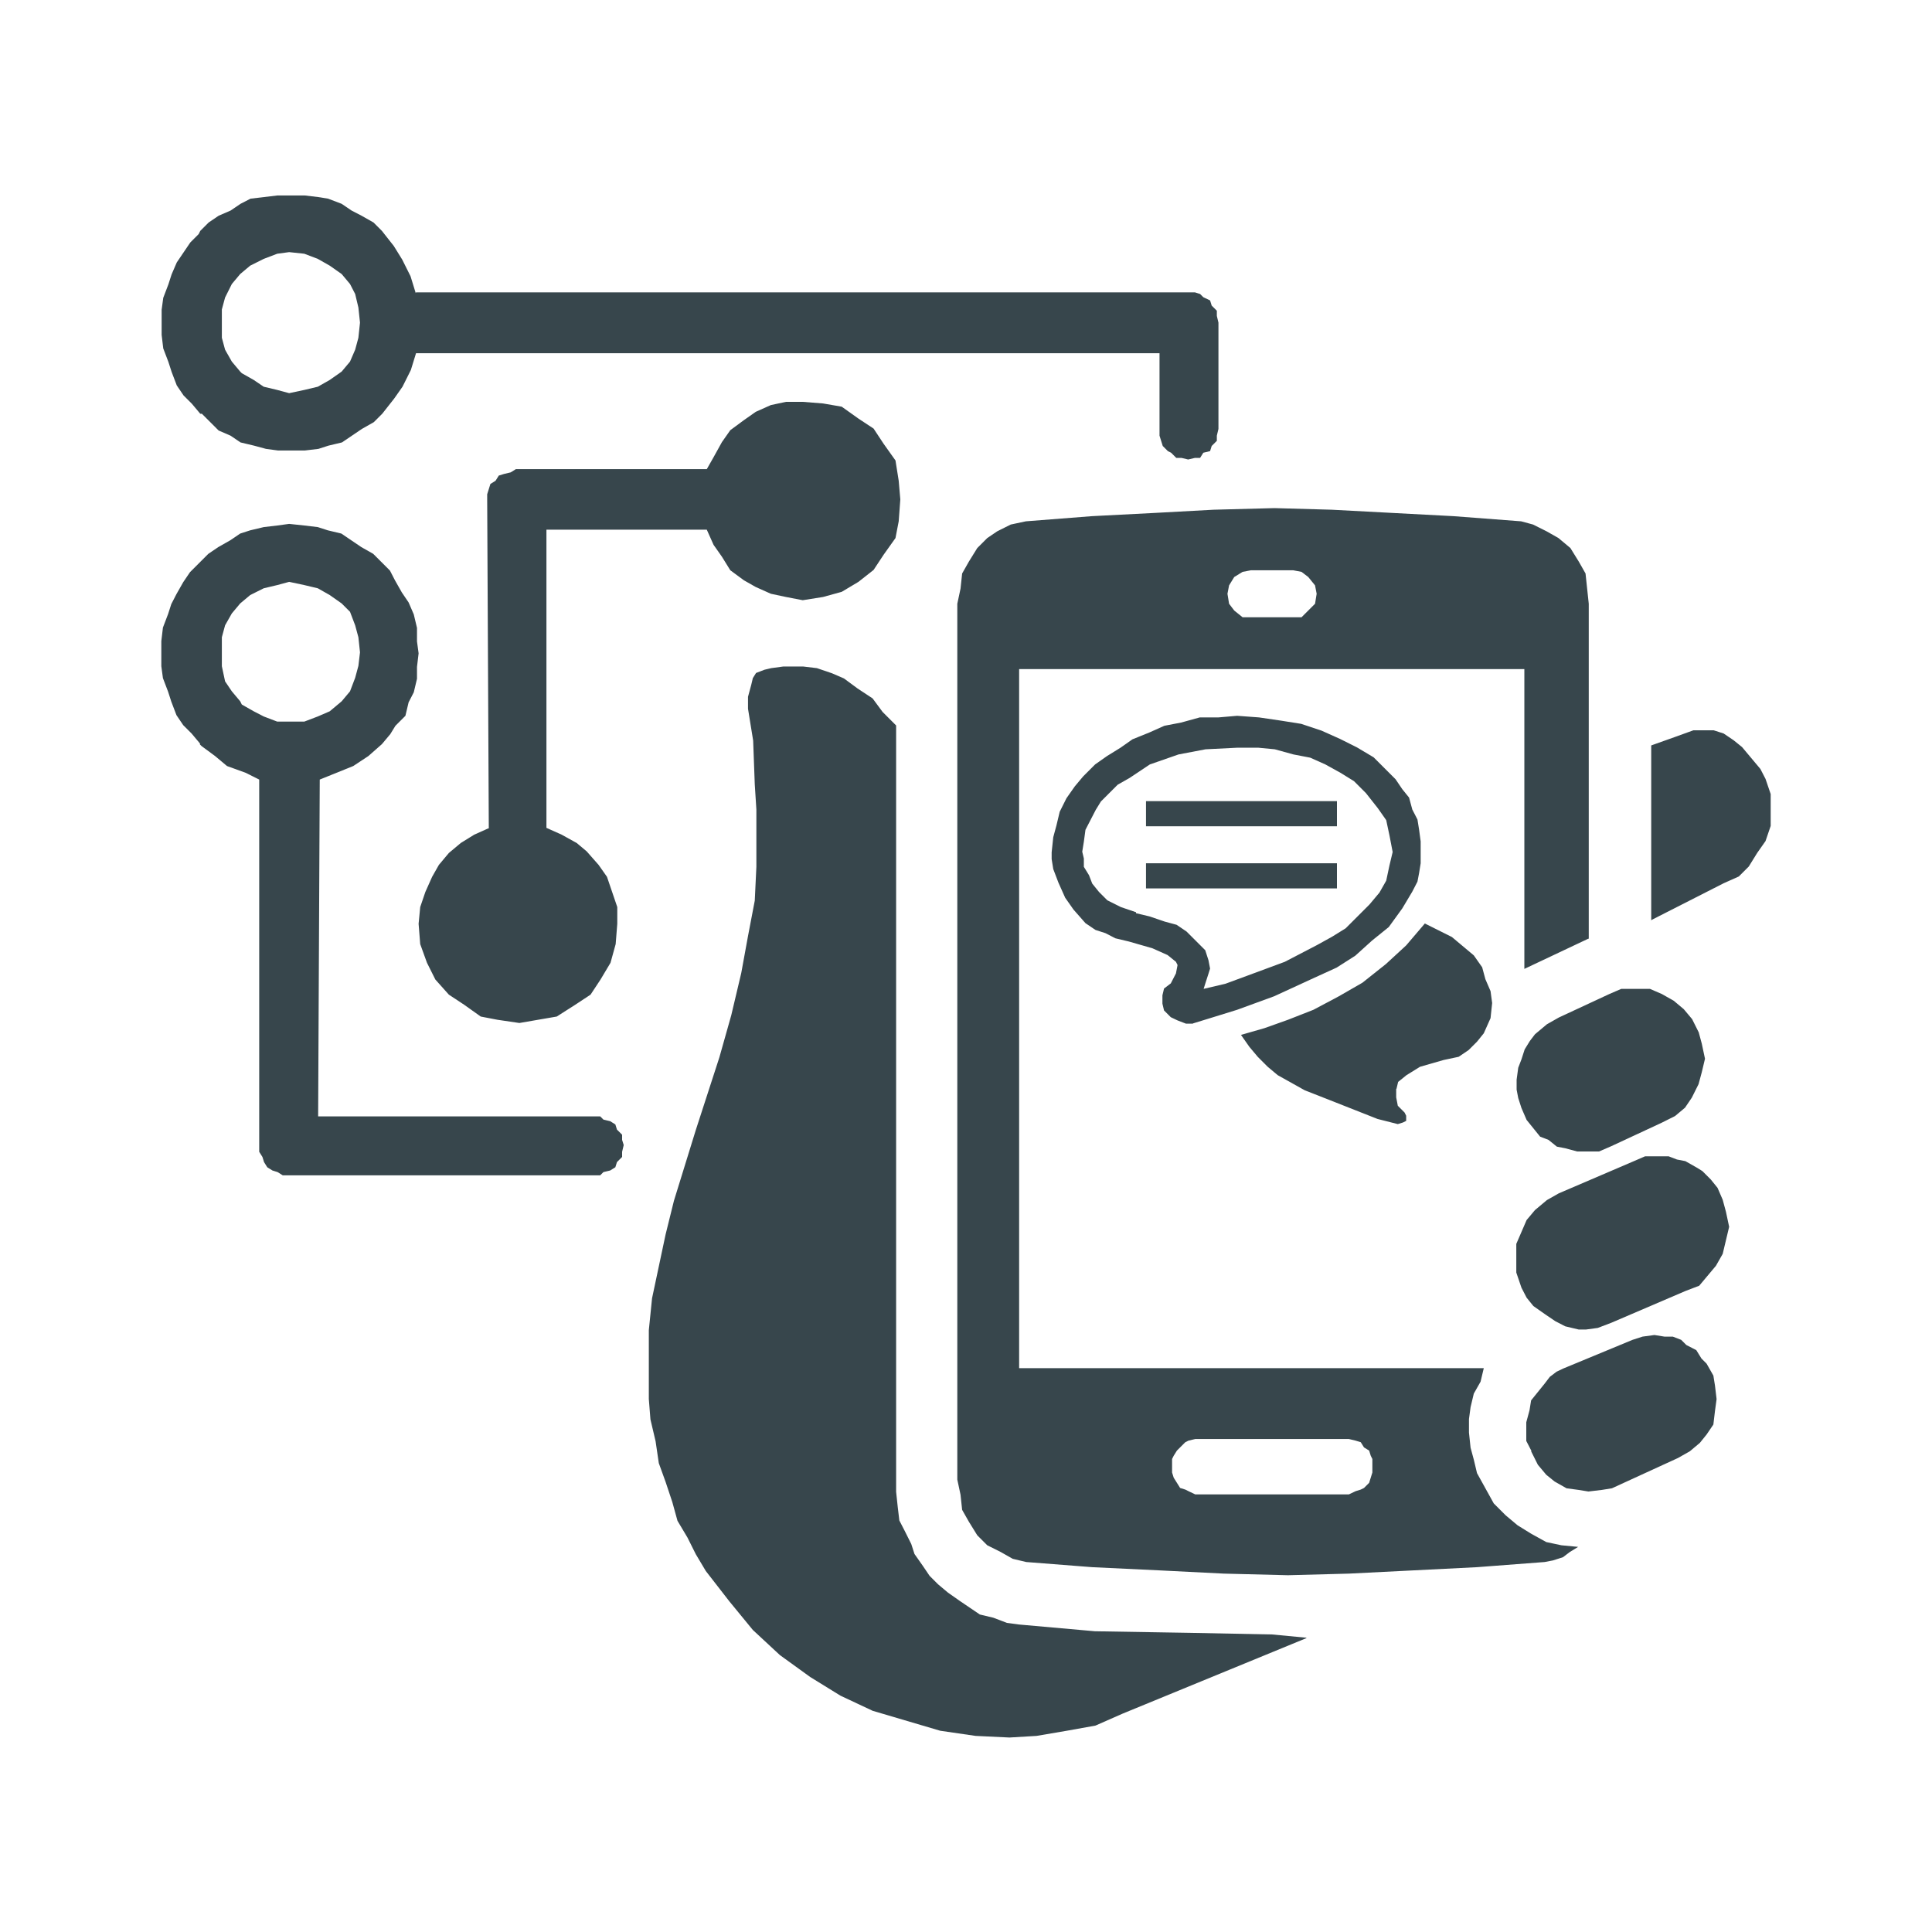 <svg id="Layer_1" xmlns="http://www.w3.org/2000/svg" viewBox="0 0 60 60"><path d="m41.52,27.59h-5.93v-.78h5.93v.78h0ZM12.92,9.08h24.19l.16.05.1.1.21.1.05.16.16.16v.16l.05.21v3.3l-.05.21v.16l-.16.16-.05.16-.21.05-.1.16h-.16l-.21.05-.21-.05h-.16l-.16-.16-.1-.05-.16-.16-.05-.16-.05-.16v-2.56H12.92l-.16.52-.26.52-.26.37-.37.47-.26.26-.37.21-.31.21-.31.21-.42.1-.31.1-.42.05h-.84l-.37-.05-.37-.1-.42-.1-.31-.21-.37-.16-.26-.26-.26-.26h-.05l-.26-.31-.26-.26-.21-.31-.16-.42-.1-.31-.16-.42-.05-.42v-.78l.05-.37.16-.42.1-.31.16-.37.21-.31.21-.31.26-.26.05-.1.26-.26.31-.21.37-.16.31-.21.31-.16.42-.05.42-.05h.84l.42.05.31.05.42.16.31.21.31.16.37.21.26.26.37.47.26.42.26.52.16.52h0Zm-6.03,11.19v.42l.1.47.21.31.26.31.05.1.37.21.31.16.42.16h.84l.42-.16.37-.16.37-.31.26-.31.16-.42.1-.37.05-.42-.05-.47-.1-.37-.16-.42-.26-.26-.37-.26-.37-.21-.42-.1-.47-.1-.37.1-.42.1-.42.21-.31.26h0l-.26.31-.21.37-.1.37v.47h0Zm-.68,2.82l-.26-.31-.26-.26-.21-.31-.16-.42-.1-.31-.16-.42-.05-.37v-.78l.05-.42.16-.42.1-.31.16-.31.21-.37.21-.31.26-.26.05-.05.26-.26.31-.21.37-.21.31-.21.31-.1.42-.1.42-.05.37-.05.47.05.42.05.31.1.42.1.31.21.31.21.37.21.26.26.26.26.16.31.21.37.21.31.16.37.1.42v.42l.05.37-.05.42v.37l-.1.42-.16.31-.1.42-.31.31-.16.26-.26.31-.42.37-.47.31-.52.21-.52.21-.05,10.46h8.76l.1.1.21.05.16.1.05.16.16.16v.16l.05.16-.05.21v.16l-.16.16-.05.16-.16.1-.21.05-.1.1h-9.86l-.16-.1-.16-.05-.16-.1-.1-.16-.05-.16-.1-.16v-11.56l-.42-.21-.58-.21-.37-.31-.42-.31-.05-.05h0Zm8.97,2.62l-.05-10.2v-.16l.05-.16.05-.16.16-.1.1-.16.16-.05.21-.05.16-.1h5.93l.21-.37.26-.47.26-.37.42-.31.37-.26.47-.21.47-.1h.52l.63.05.58.1.52.37.47.31.31.47.37.52.1.63.05.58-.05.68-.1.52-.37.52-.31.47-.47.37-.52.31-.58.16-.63.1-.52-.1-.47-.1-.47-.21-.37-.21-.42-.31-.26-.42-.26-.37-.21-.47h-4.98v9.26l.47.21.47.26.31.26.37.42.26.37.16.47.16.47v.52l-.05.63-.16.58-.31.52-.31.47-.47.31-.58.37-.58.1-.58.1-.68-.1-.52-.1-.52-.37-.47-.31-.42-.47-.26-.52-.21-.58-.05-.63h0l.05-.52.16-.47.21-.47.21-.37.31-.37.37-.31.42-.26.47-.21h0ZM6.89,10.02v.47l.1.37.21.37.26.31.05.05.37.21.31.21.42.1.37.1.47-.1.42-.1.37-.21.37-.26.26-.31.16-.37.1-.37.05-.47-.05-.47-.1-.42-.16-.31-.26-.31-.37-.26-.37-.21-.42-.16-.47-.05-.37.05-.42.16-.42.21-.31.26h0l-.26.31-.21.42-.1.37v.42h0Zm34.63,15.64h-5.93v-.78h5.93v.78h0Zm-6.24,2.67l-.47-.16-.42-.21-.26-.26-.21-.26-.1-.26-.16-.26v-.26l-.05-.21.05-.31.05-.37.16-.31.16-.31.16-.26.26-.26.26-.26.37-.21.63-.42.89-.31.84-.16,1-.05h.63l.52.05.58.16.52.1.47.21.47.26.42.26.37.37.37.47.26.37.1.47.1.52-.1.42-.1.47-.21.37-.31.37-.37.37-.37.37-.42.26-.47.26-1,.52-1,.37-.84.31-.68.16.05-.16.1-.31.05-.16-.05-.26-.1-.31-.16-.16-.21-.21-.21-.21-.31-.21-.37-.1-.47-.16-.42-.1h0Zm1.78,3.45l.52-.16.84-.26,1.15-.42,1.26-.58.68-.31.58-.37.52-.47.52-.42.42-.58.31-.52.16-.31.05-.26.05-.31v-.68l-.05-.37-.05-.31-.16-.31-.1-.37-.21-.26-.21-.31-.26-.26-.42-.42-.52-.31-.52-.26-.58-.26-.63-.21-.63-.1-.68-.1-.68-.05-.58.05h-.58l-.58.16-.52.1-.47.21-.52.21-.37.26-.42.26-.37.26-.37.37-.26.31-.26.37-.21.42-.1.42-.1.37-.05.47v.21l.05.31.16.42.21.47.26.37.37.42.31.21.31.1.31.16.42.1.73.21.47.21.26.21.05.1-.05.26-.16.31-.21.16-.05.21v.26l.05.21.21.21.21.1.26.1h.21Zm6.3,2.04v.26l.05.26.16.16.05.05.05.1v.16l-.1.05-.16.05-.63-.16-1.47-.58-.79-.31-.84-.47-.31-.26-.31-.31-.26-.31-.26-.37.73-.21.73-.26.79-.31.79-.42.73-.42.73-.58.63-.58.58-.68.42.21.42.21.31.26.37.31.26.37.1.37.16.37.05.37-.05.47-.21.47-.21.26-.26.26-.31.21-.47.1-.73.21-.42.26-.26.21-.05.21h0Zm9.39-1.78l.1.37.1.47-.1.42-.1.37-.21.42-.21.31-.31.26-.42.21-1.57.73-.37.16h-.68l-.37-.1-.26-.05-.26-.21-.26-.1-.21-.26-.21-.26-.16-.37-.1-.31-.05-.26v-.31l.05-.37.1-.26.1-.31.16-.26.16-.21.37-.31.37-.21,1.57-.73.37-.16h.89l.37.16.37.21.31.26.26.31.21.42h0Zm-5.19,13.02l-.16-.31v-.58l.1-.37.05-.31.21-.26.21-.26.16-.21.21-.16.21-.1,2.15-.89.31-.1.37-.05.31.05h.26l.26.1.16.16.31.16.16.26.16.16.21.37.05.31.05.42-.05.37-.05.42-.21.31-.21.26-.31.26-.37.21-2.05.94-.31.05-.42.05-.31-.05-.37-.05-.37-.21-.26-.21-.26-.31-.21-.42h0Zm1.47-3.77l-.42-.1-.31-.16-.31-.21-.37-.26-.21-.26-.16-.31-.16-.47v-.89l.16-.37.16-.37.26-.31.37-.31.37-.21,2.31-.99.37-.16h.73l.26.1.26.05.37.21.16.1.26.26.21.26.16.37.1.37.1.47-.1.42-.1.42-.21.37-.26.31-.26.31-.42.16-2.31.99-.42.16-.37.05h-.21Zm-8.87-22.12h-1.57l-.26-.21-.16-.21-.05-.31.05-.26.16-.26.26-.16.26-.05h1.31l.26.05.21.16.21.26.05.26-.05.31-.21.21-.21.21h-.26Zm-2.89,25.52h4.62l.21.05.16.05.1.16.16.1.05.16.05.1v.42l-.05.16-.05.16-.16.16-.1.05-.16.05-.21.1h-4.77l-.21-.1-.1-.05-.16-.05-.1-.16-.1-.16-.05-.16v-.42l.05-.1.1-.16.1-.1.16-.16.1-.05.21-.05h.16Zm12.07-15.53v-10.41l-.05-.47-.05-.47-.21-.37-.26-.42-.37-.31-.37-.21-.42-.21-.37-.1-2.1-.16-1.89-.1-1.89-.1-1.78-.05-1.89.05-1.84.1-1.94.1-2.05.16-.47.1-.42.21-.31.21-.31.31-.26.42-.21.37-.05.47-.1.47v27.2l.1.47.05.47.21.37.26.42.31.31.42.21.37.21.42.1,2.05.16,2.1.1,1.99.1,1.99.05,1.89-.05,1.99-.1,1.99-.1,2.1-.16.26-.05.31-.1.21-.16.26-.16-.52-.05-.47-.1-.47-.26-.42-.26-.37-.31-.37-.37-.26-.47-.26-.47-.1-.42-.1-.37-.05-.47v-.42l.05-.37.1-.42.21-.37.1-.42h-14.43v-21.71h15.69v9.31l1.99-.94h0Zm-8.76,21.71l-5.72,2.35-.84.37-.89.16-.94.16-.84.05-1.05-.05-1.1-.16-1.05-.31-1.05-.31-1-.47-.94-.58-.94-.68-.84-.78-.73-.89-.73-.94-.31-.52-.26-.52-.31-.52-.16-.58-.21-.63-.21-.58-.1-.68-.16-.68-.05-.63v-2.14l.1-.99.21-.99.21-.99.26-1.05.68-2.2.73-2.25.37-1.31.31-1.31.21-1.15.21-1.1.05-1.05v-1.78l-.05-.78-.05-1.36-.16-.99v-.37l.1-.37.05-.21.1-.16.26-.1.21-.05.37-.05h.63l.42.05.47.16.37.16.42.31.47.31.31.42.42.42v23.8l.05.47.05.42.16.31.21.42.1.31.26.37.21.31.26.26.31.26.37.26.31.21.31.21.42.1.42.16.37.05,2.36.21,2.99.05,2.52.05,1.05.1h0Zm10.7-22.28v-5.44l.73-.26.58-.21h.63l.31.1.31.21.26.21.26.31.31.37.16.31.16.47v.99l-.16.47-.26.37-.26.42-.31.31-.47.21-2.26,1.15h0Z" fill="#37464c" fill-rule="evenodd"/></svg>